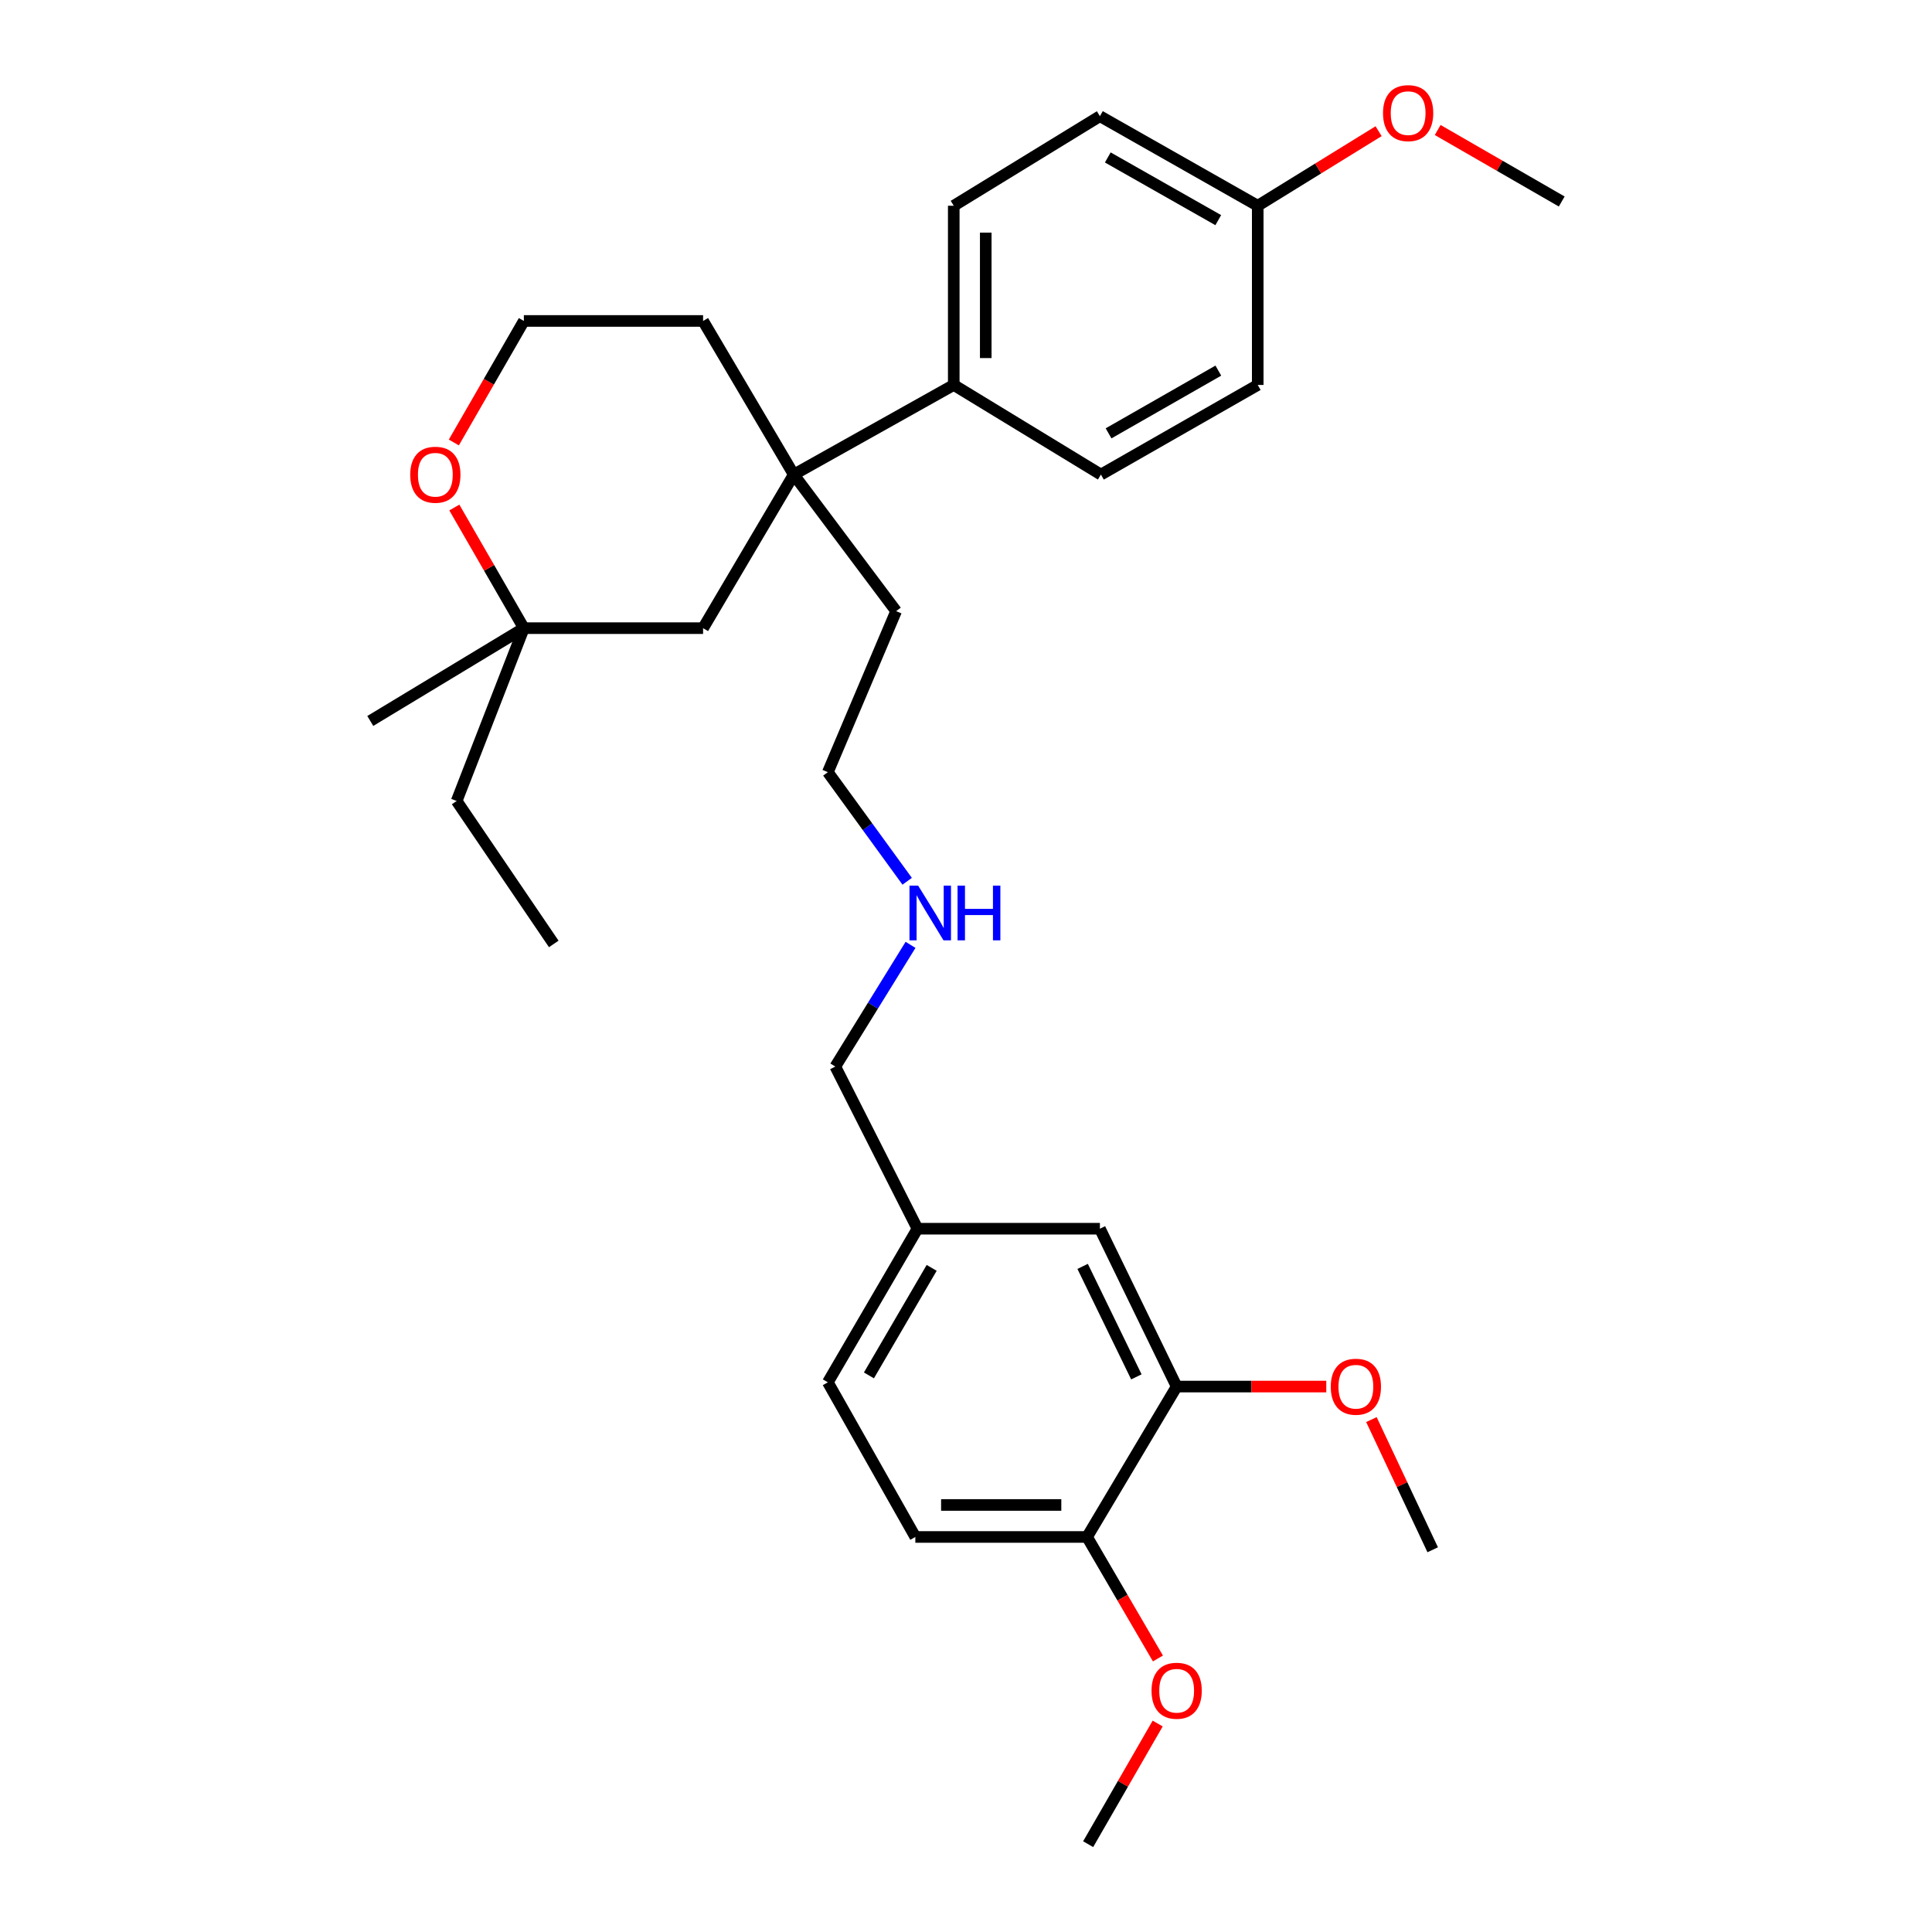 <?xml version='1.0' encoding='iso-8859-1'?>
<svg version='1.1' baseProfile='full'
              xmlns='http://www.w3.org/2000/svg'
                      xmlns:rdkit='http://www.rdkit.org/xml'
                      xmlns:xlink='http://www.w3.org/1999/xlink'
                  xml:space='preserve'
width='1000px' height='1000px' viewBox='0 0 1000 1000'>
<!-- END OF HEADER -->
<rect style='opacity:1.0;fill:#FFFFFF;stroke:none' width='1000' height='1000' x='0' y='0'> </rect>
<path class='bond-1' d='M 410.845,245.64 L 493.661,199.25' style='fill:none;fill-rule:evenodd;stroke:#000000;stroke-width:6px;stroke-linecap:butt;stroke-linejoin:miter;stroke-opacity:1' />
<path class='bond-3' d='M 410.845,245.64 L 363.912,325.134' style='fill:none;fill-rule:evenodd;stroke:#000000;stroke-width:6px;stroke-linecap:butt;stroke-linejoin:miter;stroke-opacity:1' />
<path class='bond-19' d='M 410.845,245.64 L 363.912,166.128' style='fill:none;fill-rule:evenodd;stroke:#000000;stroke-width:6px;stroke-linecap:butt;stroke-linejoin:miter;stroke-opacity:1' />
<path class='bond-20' d='M 410.845,245.64 L 463.832,316.32' style='fill:none;fill-rule:evenodd;stroke:#000000;stroke-width:6px;stroke-linecap:butt;stroke-linejoin:miter;stroke-opacity:1' />
<path class='bond-0' d='M 609.038,717.682 L 569.309,635.98' style='fill:none;fill-rule:evenodd;stroke:#000000;stroke-width:6px;stroke-linecap:butt;stroke-linejoin:miter;stroke-opacity:1' />
<path class='bond-0' d='M 588.184,712.669 L 560.374,655.478' style='fill:none;fill-rule:evenodd;stroke:#000000;stroke-width:6px;stroke-linecap:butt;stroke-linejoin:miter;stroke-opacity:1' />
<path class='bond-13' d='M 609.038,717.682 L 647.759,717.682' style='fill:none;fill-rule:evenodd;stroke:#000000;stroke-width:6px;stroke-linecap:butt;stroke-linejoin:miter;stroke-opacity:1' />
<path class='bond-13' d='M 647.759,717.682 L 686.48,717.682' style='fill:none;fill-rule:evenodd;stroke:#FF0000;stroke-width:6px;stroke-linecap:butt;stroke-linejoin:miter;stroke-opacity:1' />
<path class='bond-32' d='M 609.038,717.682 L 562.666,795.53' style='fill:none;fill-rule:evenodd;stroke:#000000;stroke-width:6px;stroke-linecap:butt;stroke-linejoin:miter;stroke-opacity:1' />
<path class='bond-7' d='M 493.661,199.25 L 493.661,106.498' style='fill:none;fill-rule:evenodd;stroke:#000000;stroke-width:6px;stroke-linecap:butt;stroke-linejoin:miter;stroke-opacity:1' />
<path class='bond-7' d='M 510.222,185.337 L 510.222,120.411' style='fill:none;fill-rule:evenodd;stroke:#000000;stroke-width:6px;stroke-linecap:butt;stroke-linejoin:miter;stroke-opacity:1' />
<path class='bond-8' d='M 493.661,199.25 L 569.833,245.64' style='fill:none;fill-rule:evenodd;stroke:#000000;stroke-width:6px;stroke-linecap:butt;stroke-linejoin:miter;stroke-opacity:1' />
<path class='bond-2' d='M 271.151,325.134 L 363.912,325.134' style='fill:none;fill-rule:evenodd;stroke:#000000;stroke-width:6px;stroke-linecap:butt;stroke-linejoin:miter;stroke-opacity:1' />
<path class='bond-22' d='M 271.151,325.134 L 236.363,414.593' style='fill:none;fill-rule:evenodd;stroke:#000000;stroke-width:6px;stroke-linecap:butt;stroke-linejoin:miter;stroke-opacity:1' />
<path class='bond-24' d='M 271.151,325.134 L 191.657,373.171' style='fill:none;fill-rule:evenodd;stroke:#000000;stroke-width:6px;stroke-linecap:butt;stroke-linejoin:miter;stroke-opacity:1' />
<path class='bond-30' d='M 271.151,325.134 L 253.156,293.914' style='fill:none;fill-rule:evenodd;stroke:#000000;stroke-width:6px;stroke-linecap:butt;stroke-linejoin:miter;stroke-opacity:1' />
<path class='bond-30' d='M 253.156,293.914 L 235.161,262.694' style='fill:none;fill-rule:evenodd;stroke:#FF0000;stroke-width:6px;stroke-linecap:butt;stroke-linejoin:miter;stroke-opacity:1' />
<path class='bond-4' d='M 234.905,229.026 L 253.028,197.577' style='fill:none;fill-rule:evenodd;stroke:#FF0000;stroke-width:6px;stroke-linecap:butt;stroke-linejoin:miter;stroke-opacity:1' />
<path class='bond-4' d='M 253.028,197.577 L 271.151,166.128' style='fill:none;fill-rule:evenodd;stroke:#000000;stroke-width:6px;stroke-linecap:butt;stroke-linejoin:miter;stroke-opacity:1' />
<path class='bond-5' d='M 562.666,795.53 L 473.778,795.53' style='fill:none;fill-rule:evenodd;stroke:#000000;stroke-width:6px;stroke-linecap:butt;stroke-linejoin:miter;stroke-opacity:1' />
<path class='bond-5' d='M 549.333,778.968 L 487.111,778.968' style='fill:none;fill-rule:evenodd;stroke:#000000;stroke-width:6px;stroke-linecap:butt;stroke-linejoin:miter;stroke-opacity:1' />
<path class='bond-18' d='M 562.666,795.53 L 581.005,826.975' style='fill:none;fill-rule:evenodd;stroke:#000000;stroke-width:6px;stroke-linecap:butt;stroke-linejoin:miter;stroke-opacity:1' />
<path class='bond-18' d='M 581.005,826.975 L 599.344,858.421' style='fill:none;fill-rule:evenodd;stroke:#FF0000;stroke-width:6px;stroke-linecap:butt;stroke-linejoin:miter;stroke-opacity:1' />
<path class='bond-6' d='M 569.309,635.98 L 474.882,635.98' style='fill:none;fill-rule:evenodd;stroke:#000000;stroke-width:6px;stroke-linecap:butt;stroke-linejoin:miter;stroke-opacity:1' />
<path class='bond-15' d='M 493.661,106.498 L 569.309,60.135' style='fill:none;fill-rule:evenodd;stroke:#000000;stroke-width:6px;stroke-linecap:butt;stroke-linejoin:miter;stroke-opacity:1' />
<path class='bond-14' d='M 569.833,245.64 L 651.002,199.25' style='fill:none;fill-rule:evenodd;stroke:#000000;stroke-width:6px;stroke-linecap:butt;stroke-linejoin:miter;stroke-opacity:1' />
<path class='bond-14' d='M 573.791,224.303 L 630.609,191.83' style='fill:none;fill-rule:evenodd;stroke:#000000;stroke-width:6px;stroke-linecap:butt;stroke-linejoin:miter;stroke-opacity:1' />
<path class='bond-9' d='M 473.778,795.53 L 428.492,715.483' style='fill:none;fill-rule:evenodd;stroke:#000000;stroke-width:6px;stroke-linecap:butt;stroke-linejoin:miter;stroke-opacity:1' />
<path class='bond-10' d='M 474.882,635.98 L 432.356,552.051' style='fill:none;fill-rule:evenodd;stroke:#000000;stroke-width:6px;stroke-linecap:butt;stroke-linejoin:miter;stroke-opacity:1' />
<path class='bond-12' d='M 474.882,635.98 L 428.492,715.483' style='fill:none;fill-rule:evenodd;stroke:#000000;stroke-width:6px;stroke-linecap:butt;stroke-linejoin:miter;stroke-opacity:1' />
<path class='bond-12' d='M 482.228,656.252 L 449.755,711.904' style='fill:none;fill-rule:evenodd;stroke:#000000;stroke-width:6px;stroke-linecap:butt;stroke-linejoin:miter;stroke-opacity:1' />
<path class='bond-11' d='M 651.002,106.498 L 651.002,199.25' style='fill:none;fill-rule:evenodd;stroke:#000000;stroke-width:6px;stroke-linecap:butt;stroke-linejoin:miter;stroke-opacity:1' />
<path class='bond-21' d='M 651.002,106.498 L 682.282,87.2' style='fill:none;fill-rule:evenodd;stroke:#000000;stroke-width:6px;stroke-linecap:butt;stroke-linejoin:miter;stroke-opacity:1' />
<path class='bond-21' d='M 682.282,87.2 L 713.562,67.901' style='fill:none;fill-rule:evenodd;stroke:#FF0000;stroke-width:6px;stroke-linecap:butt;stroke-linejoin:miter;stroke-opacity:1' />
<path class='bond-31' d='M 651.002,106.498 L 569.309,60.135' style='fill:none;fill-rule:evenodd;stroke:#000000;stroke-width:6px;stroke-linecap:butt;stroke-linejoin:miter;stroke-opacity:1' />
<path class='bond-31' d='M 630.574,113.947 L 573.389,81.493' style='fill:none;fill-rule:evenodd;stroke:#000000;stroke-width:6px;stroke-linecap:butt;stroke-linejoin:miter;stroke-opacity:1' />
<path class='bond-26' d='M 709.846,734.777 L 725.705,768.465' style='fill:none;fill-rule:evenodd;stroke:#FF0000;stroke-width:6px;stroke-linecap:butt;stroke-linejoin:miter;stroke-opacity:1' />
<path class='bond-26' d='M 725.705,768.465 L 741.565,802.154' style='fill:none;fill-rule:evenodd;stroke:#000000;stroke-width:6px;stroke-linecap:butt;stroke-linejoin:miter;stroke-opacity:1' />
<path class='bond-16' d='M 469.553,456.144 L 449.023,427.911' style='fill:none;fill-rule:evenodd;stroke:#0000FF;stroke-width:6px;stroke-linecap:butt;stroke-linejoin:miter;stroke-opacity:1' />
<path class='bond-16' d='M 449.023,427.911 L 428.492,399.678' style='fill:none;fill-rule:evenodd;stroke:#000000;stroke-width:6px;stroke-linecap:butt;stroke-linejoin:miter;stroke-opacity:1' />
<path class='bond-23' d='M 471.293,489.053 L 451.824,520.552' style='fill:none;fill-rule:evenodd;stroke:#0000FF;stroke-width:6px;stroke-linecap:butt;stroke-linejoin:miter;stroke-opacity:1' />
<path class='bond-23' d='M 451.824,520.552 L 432.356,552.051' style='fill:none;fill-rule:evenodd;stroke:#000000;stroke-width:6px;stroke-linecap:butt;stroke-linejoin:miter;stroke-opacity:1' />
<path class='bond-17' d='M 271.151,166.128 L 363.912,166.128' style='fill:none;fill-rule:evenodd;stroke:#000000;stroke-width:6px;stroke-linecap:butt;stroke-linejoin:miter;stroke-opacity:1' />
<path class='bond-27' d='M 599.211,892.096 L 581.219,923.321' style='fill:none;fill-rule:evenodd;stroke:#FF0000;stroke-width:6px;stroke-linecap:butt;stroke-linejoin:miter;stroke-opacity:1' />
<path class='bond-27' d='M 581.219,923.321 L 563.227,954.545' style='fill:none;fill-rule:evenodd;stroke:#000000;stroke-width:6px;stroke-linecap:butt;stroke-linejoin:miter;stroke-opacity:1' />
<path class='bond-25' d='M 463.832,316.32 L 428.492,399.678' style='fill:none;fill-rule:evenodd;stroke:#000000;stroke-width:6px;stroke-linecap:butt;stroke-linejoin:miter;stroke-opacity:1' />
<path class='bond-28' d='M 744.143,67.287 L 776.243,85.793' style='fill:none;fill-rule:evenodd;stroke:#FF0000;stroke-width:6px;stroke-linecap:butt;stroke-linejoin:miter;stroke-opacity:1' />
<path class='bond-28' d='M 776.243,85.793 L 808.343,104.299' style='fill:none;fill-rule:evenodd;stroke:#000000;stroke-width:6px;stroke-linecap:butt;stroke-linejoin:miter;stroke-opacity:1' />
<path class='bond-29' d='M 236.363,414.593 L 286.626,488.576' style='fill:none;fill-rule:evenodd;stroke:#000000;stroke-width:6px;stroke-linecap:butt;stroke-linejoin:miter;stroke-opacity:1' />
<path  class='atom-5' d='M 212.331 245.72
Q 212.331 238.92, 215.691 235.12
Q 219.051 231.32, 225.331 231.32
Q 231.611 231.32, 234.971 235.12
Q 238.331 238.92, 238.331 245.72
Q 238.331 252.6, 234.931 256.52
Q 231.531 260.4, 225.331 260.4
Q 219.091 260.4, 215.691 256.52
Q 212.331 252.64, 212.331 245.72
M 225.331 257.2
Q 229.651 257.2, 231.971 254.32
Q 234.331 251.4, 234.331 245.72
Q 234.331 240.16, 231.971 237.36
Q 229.651 234.52, 225.331 234.52
Q 221.011 234.52, 218.651 237.32
Q 216.331 240.12, 216.331 245.72
Q 216.331 251.44, 218.651 254.32
Q 221.011 257.2, 225.331 257.2
' fill='#FF0000'/>
<path  class='atom-14' d='M 688.799 717.762
Q 688.799 710.962, 692.159 707.162
Q 695.519 703.362, 701.799 703.362
Q 708.079 703.362, 711.439 707.162
Q 714.799 710.962, 714.799 717.762
Q 714.799 724.642, 711.399 728.562
Q 707.999 732.442, 701.799 732.442
Q 695.559 732.442, 692.159 728.562
Q 688.799 724.682, 688.799 717.762
M 701.799 729.242
Q 706.119 729.242, 708.439 726.362
Q 710.799 723.442, 710.799 717.762
Q 710.799 712.202, 708.439 709.402
Q 706.119 706.562, 701.799 706.562
Q 697.479 706.562, 695.119 709.362
Q 692.799 712.162, 692.799 717.762
Q 692.799 723.482, 695.119 726.362
Q 697.479 729.242, 701.799 729.242
' fill='#FF0000'/>
<path  class='atom-17' d='M 475.228 458.397
L 484.508 473.397
Q 485.428 474.877, 486.908 477.557
Q 488.388 480.237, 488.468 480.397
L 488.468 458.397
L 492.228 458.397
L 492.228 486.717
L 488.348 486.717
L 478.388 470.317
Q 477.228 468.397, 475.988 466.197
Q 474.788 463.997, 474.428 463.317
L 474.428 486.717
L 470.748 486.717
L 470.748 458.397
L 475.228 458.397
' fill='#0000FF'/>
<path  class='atom-17' d='M 495.628 458.397
L 499.468 458.397
L 499.468 470.437
L 513.948 470.437
L 513.948 458.397
L 517.788 458.397
L 517.788 486.717
L 513.948 486.717
L 513.948 473.637
L 499.468 473.637
L 499.468 486.717
L 495.628 486.717
L 495.628 458.397
' fill='#0000FF'/>
<path  class='atom-19' d='M 596.038 875.122
Q 596.038 868.322, 599.398 864.522
Q 602.758 860.722, 609.038 860.722
Q 615.318 860.722, 618.678 864.522
Q 622.038 868.322, 622.038 875.122
Q 622.038 882.002, 618.638 885.922
Q 615.238 889.802, 609.038 889.802
Q 602.798 889.802, 599.398 885.922
Q 596.038 882.042, 596.038 875.122
M 609.038 886.602
Q 613.358 886.602, 615.678 883.722
Q 618.038 880.802, 618.038 875.122
Q 618.038 869.562, 615.678 866.762
Q 613.358 863.922, 609.038 863.922
Q 604.718 863.922, 602.358 866.722
Q 600.038 869.522, 600.038 875.122
Q 600.038 880.842, 602.358 883.722
Q 604.718 886.602, 609.038 886.602
' fill='#FF0000'/>
<path  class='atom-22' d='M 715.849 58.55
Q 715.849 51.75, 719.209 47.95
Q 722.569 44.15, 728.849 44.15
Q 735.129 44.15, 738.489 47.95
Q 741.849 51.75, 741.849 58.55
Q 741.849 65.43, 738.449 69.35
Q 735.049 73.23, 728.849 73.23
Q 722.609 73.23, 719.209 69.35
Q 715.849 65.47, 715.849 58.55
M 728.849 70.03
Q 733.169 70.03, 735.489 67.15
Q 737.849 64.23, 737.849 58.55
Q 737.849 52.99, 735.489 50.19
Q 733.169 47.35, 728.849 47.35
Q 724.529 47.35, 722.169 50.15
Q 719.849 52.95, 719.849 58.55
Q 719.849 64.27, 722.169 67.15
Q 724.529 70.03, 728.849 70.03
' fill='#FF0000'/>
</svg>
